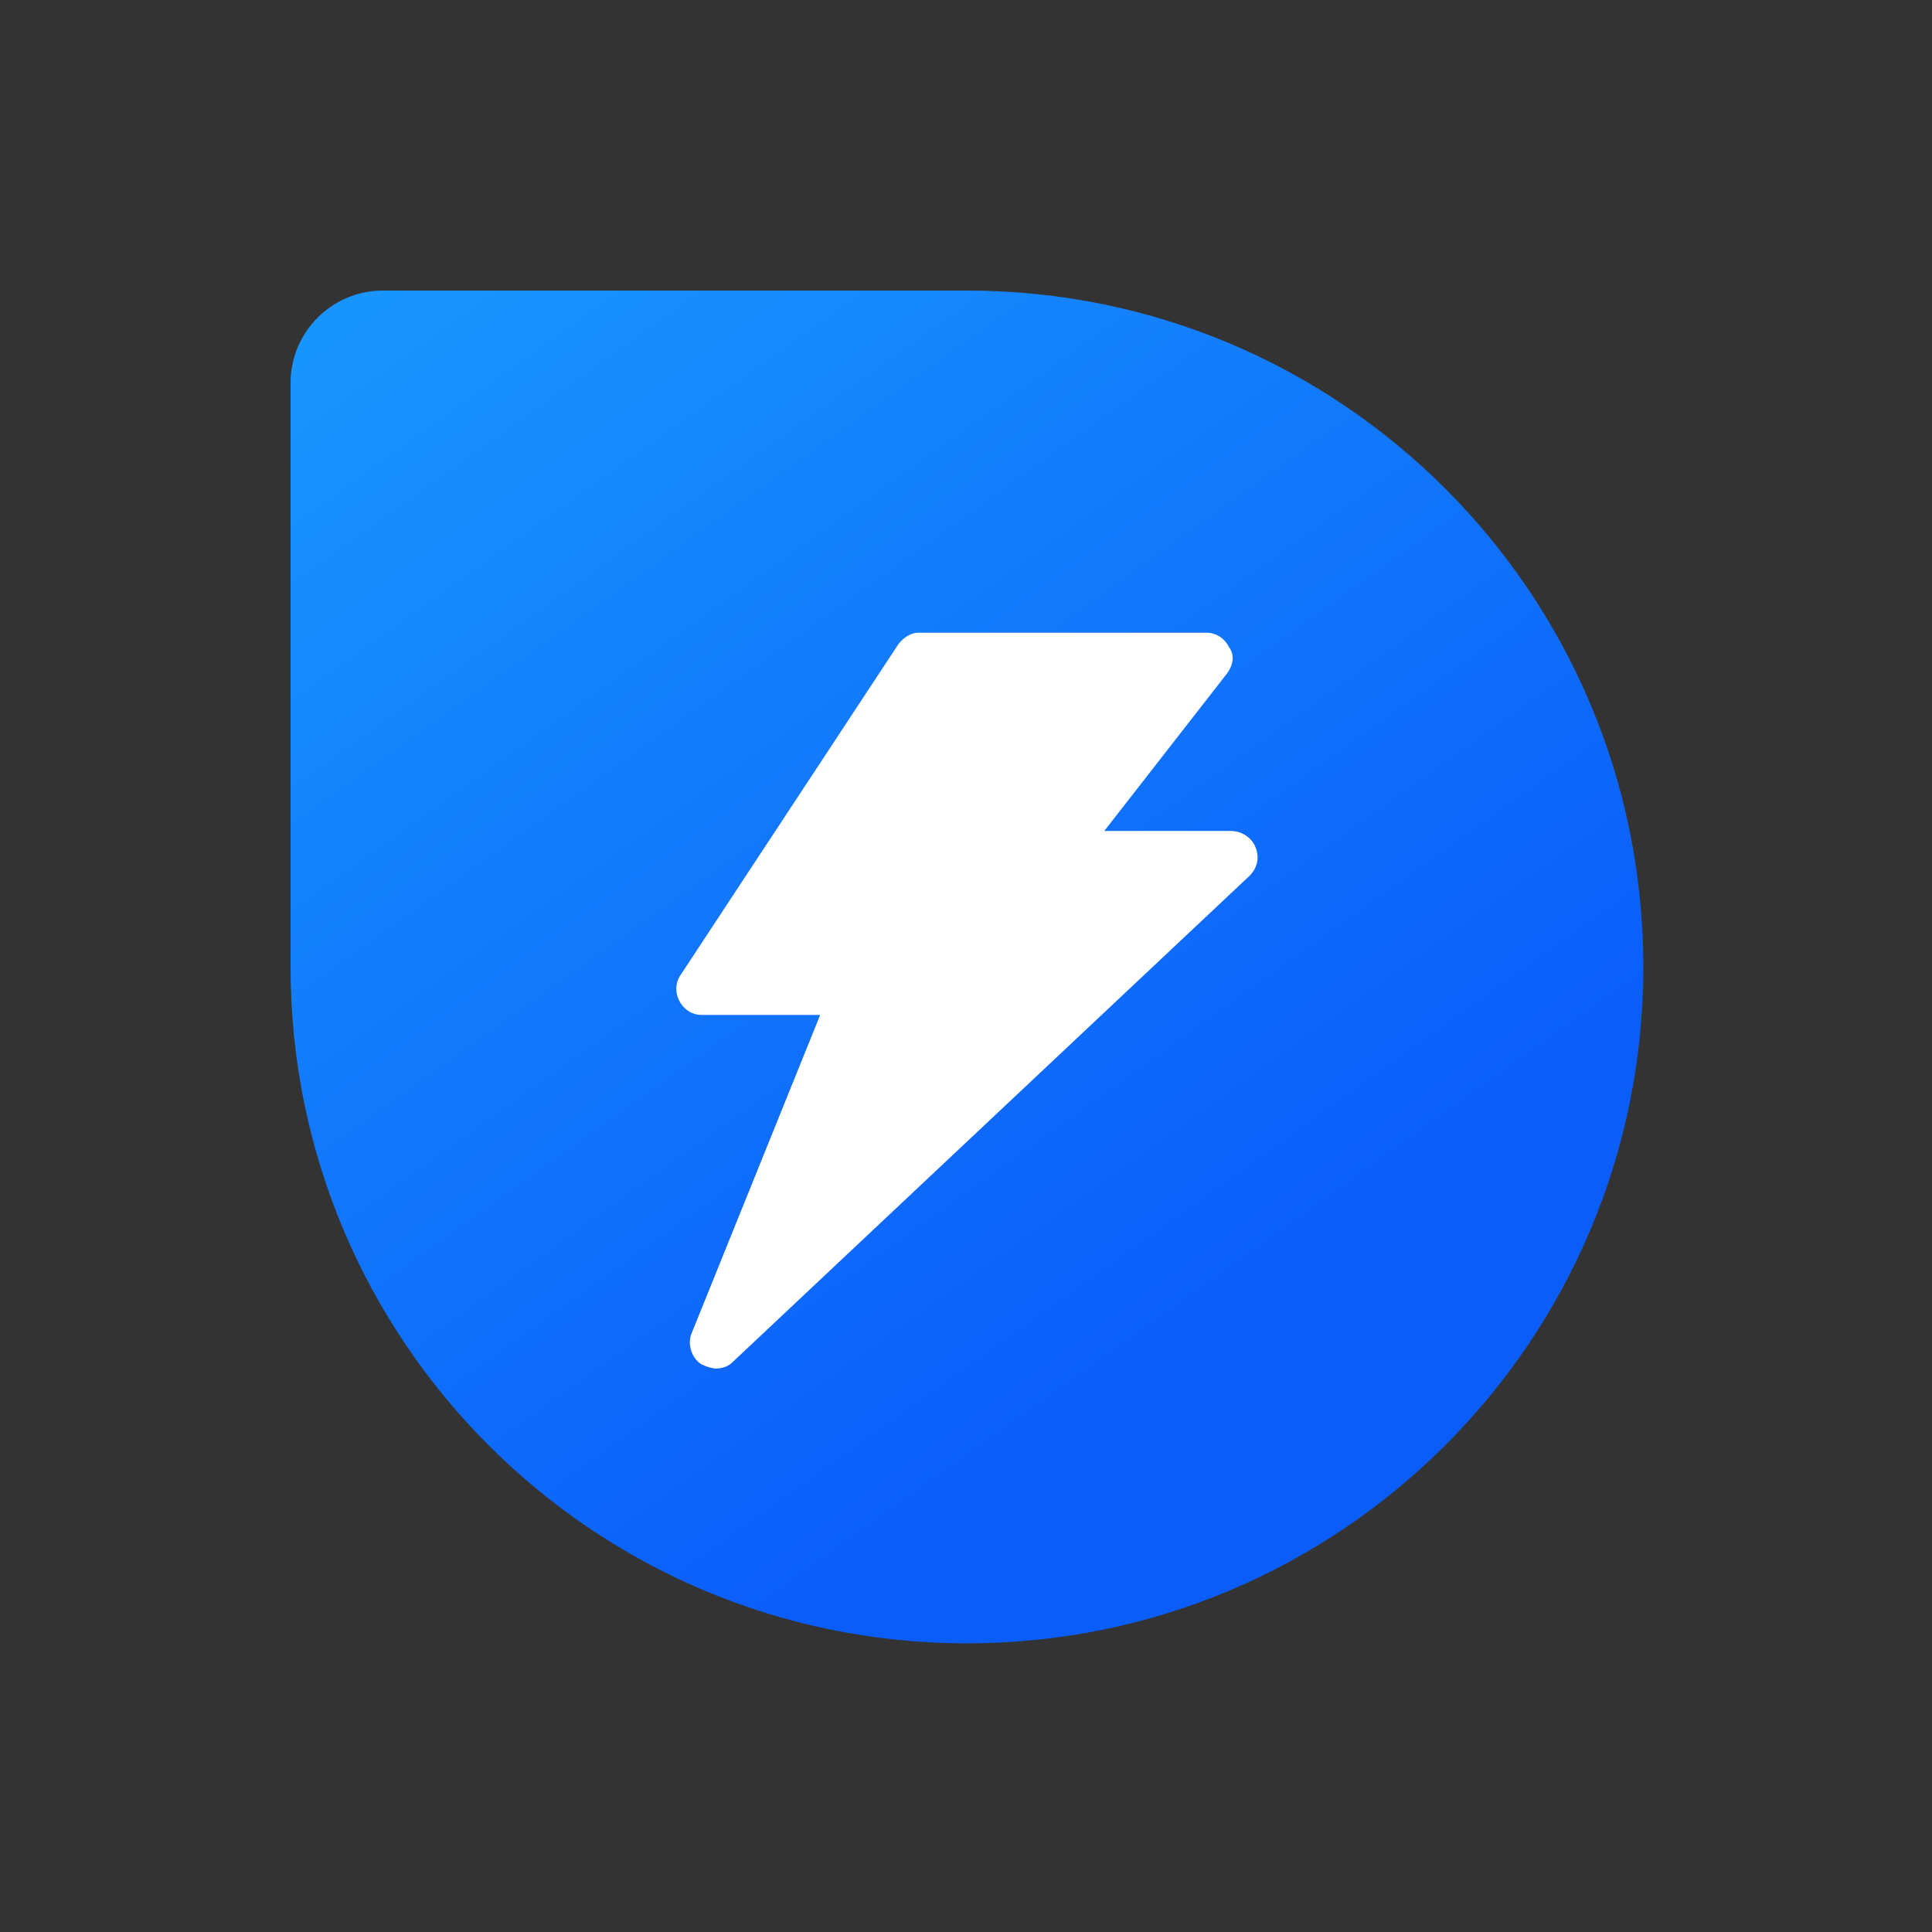 <?xml version="1.0" encoding="UTF-8"?>
<svg width="1024px" height="1024px" viewBox="0 0 1024 1024" version="1.1" xmlns="http://www.w3.org/2000/svg" xmlns:xlink="http://www.w3.org/1999/xlink">
    <rect x="0" y="0" width="1024" height="1024" fill="#333333" stroke="none"/>
    <title>编组 3</title>
    <defs>
        <linearGradient x1="0%" y1="0%" x2="58.997%" y2="82.472%" id="linearGradient-1">
            <stop stop-color="#1997FD" offset="0%"></stop>
            <stop stop-color="#0B5DFA" offset="100%"></stop>
        </linearGradient>
    </defs>
    <g id="拆迁宝app页面" stroke="none" stroke-width="1" fill="none" fill-rule="evenodd">
        <g id="编组-3">
            <g id="编组-2" transform="translate(154, 154)">
                <path d="M49,0 L358.6,0 C556.539,-3.63607777e-14 717,160.461 717,358.4 L717,358.6 C717,556.539 556.539,717 358.6,717 L358.4,717 C160.461,717 2.42405184e-14,556.539 0,358.6 L0,49 C-3.31413338e-15,21.938 21.938,4.97120007e-15 49,0 Z" id="矩形" fill="url(#linearGradient-1)"></path>
                <g id="编组" transform="translate(204.457, 181.351)" fill="#FFFFFF" fill-rule="nonzero">
                    <path d="M21.009,389.988 C18.843,389.988 15.593,388.904 13.426,387.821 C8.01,384.571 5.843,376.988 8.01,371.572 L76.258,202.577 L13.426,202.577 C8.01,202.577 3.677,199.327 1.51,194.994 C-0.657,190.661 -0.657,185.244 2.593,180.911 L117.423,6.5 C119.59,3.25 123.923,0 128.256,0 L281.001,0 C286.418,0 290.751,3.25 292.917,7.583 C296.167,11.916 295.084,17.333 291.834,21.666 L226.836,105.08 L294.001,105.08 C299.417,105.08 304.834,108.33 307,113.746 C309.167,119.163 308.084,124.579 303.75,128.913 L29.676,386.738 C27.509,388.904 24.259,389.988 21.009,389.988 Z" id="形状"></path>
                </g>
            </g>
        </g>
    </g>
</svg>